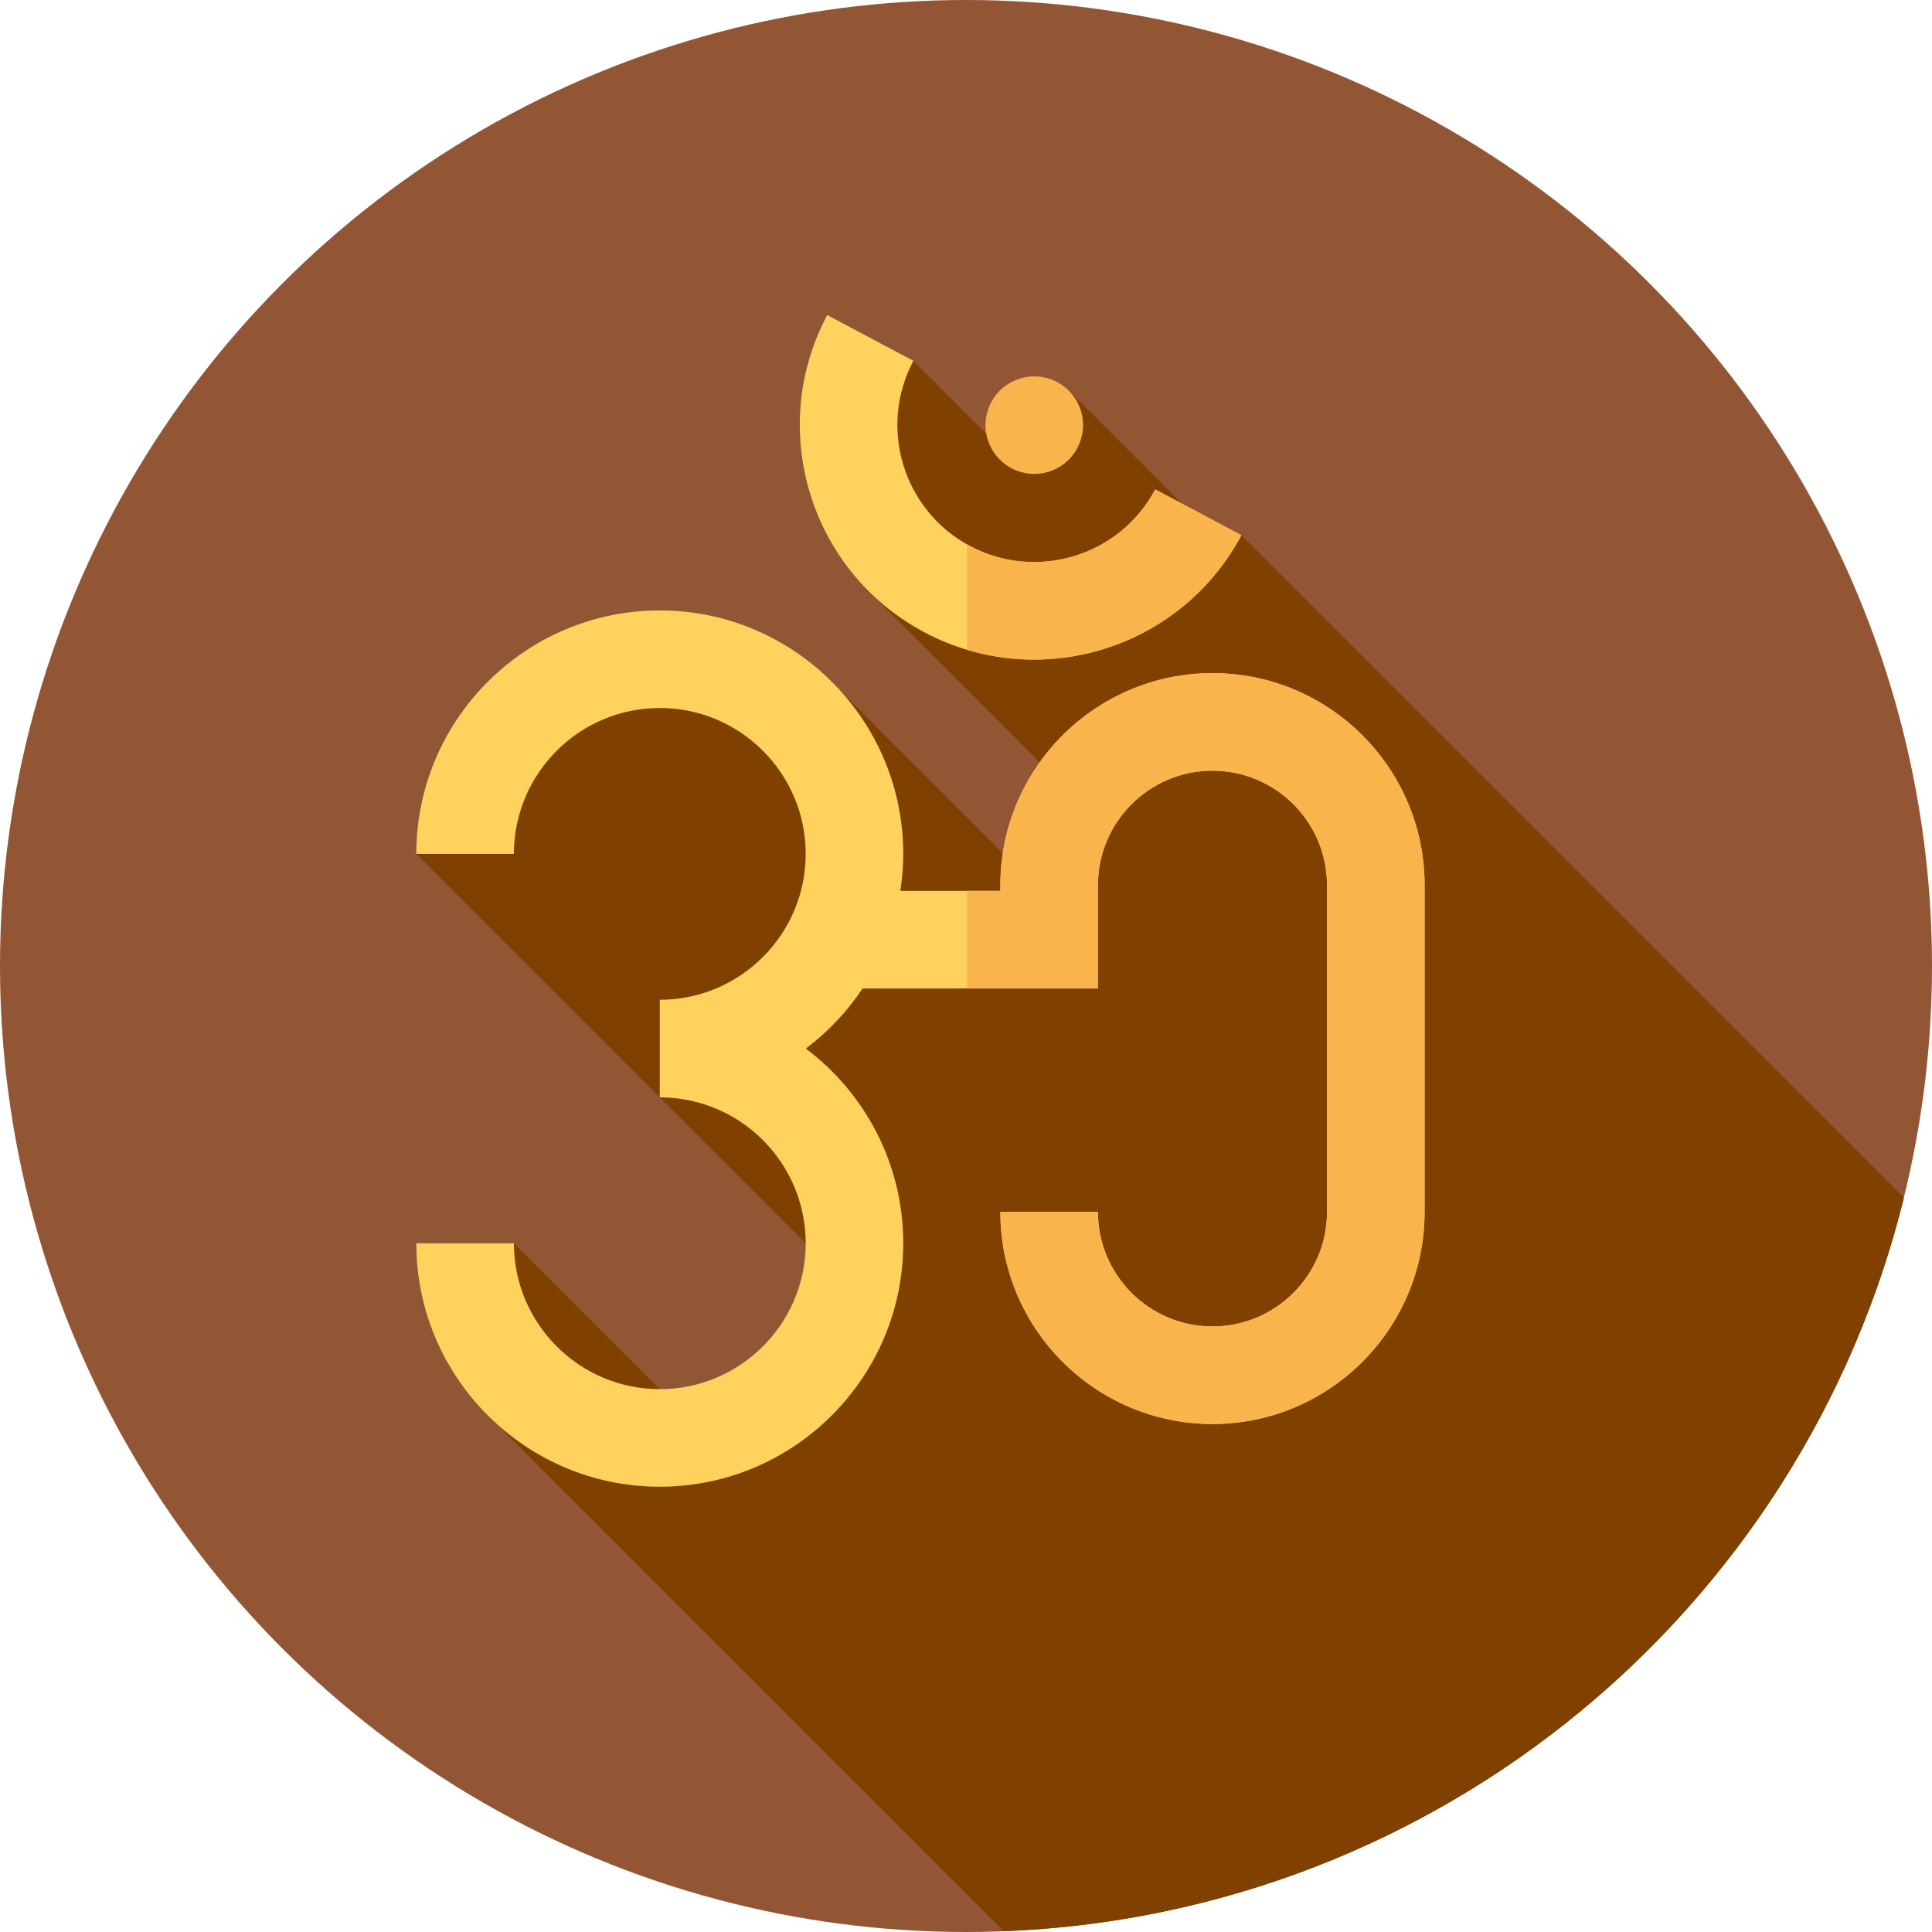 <?xml version="1.0" encoding="iso-8859-1"?>
<!-- Uploaded to: SVG Repo, www.svgrepo.com, Generator: SVG Repo Mixer Tools -->
<svg height="800px" width="800px" version="1.1" id="Layer_1" xmlns="http://www.w3.org/2000/svg" xmlns:xlink="http://www.w3.org/1999/xlink" 
	 viewBox="0 0 512 512" xml:space="preserve">
<circle style="fill:#935635;" cx="256" cy="256" r="256"/>
<path style="fill:#804000;" d="M504.561,317.431L328.976,141.846l-8.763-1.346l-36.981-36.979l-13.793,19.494L242.055,95.63
	l-19.096,31.365l6.623,29.037l51.128,51.128v33.916l-62.69-62.69l-33.849-3.408h-25.859L110.33,226.29l114.698,114.698
	l-27.445,27.445l-20.252,2.184l-41.143-41.143l-13.176,11.817l6.92,34.437l136.059,136.059
	C381.762,507.342,477.81,426.032,504.561,317.431z"/>
<path style="fill:#FFD15D;" d="M321.322,178.385c-30.996,0-56.215,25.217-56.215,56.213v1.498h-26.505
	c0.491-3.201,0.772-6.47,0.772-9.806c0-35.576-28.944-64.521-64.522-64.521s-64.522,28.944-64.522,64.521h25.859
	c0-21.318,17.344-38.662,38.664-38.662s38.664,17.344,38.664,38.662c0,21.32-17.344,38.664-38.664,38.664v25.859
	c21.32,0,38.664,17.344,38.664,38.664c0,21.318-17.344,38.664-38.664,38.664s-38.664-17.348-38.664-38.665H110.33
	c0,35.578,28.944,64.522,64.522,64.522s64.522-28.944,64.522-64.522c0-21.068-10.15-39.81-25.817-51.593
	c5.868-4.413,10.962-9.804,15.039-15.927h62.367v-27.357c0-16.737,13.617-30.355,30.356-30.355
	c16.737,0,30.355,13.617,30.355,30.355v86.569c0,16.739-13.617,30.356-30.355,30.356c-16.739,0-30.356-13.617-30.356-30.356h-25.859
	c0,30.996,25.219,56.215,56.215,56.215s56.215-25.219,56.215-56.215v-86.569C377.535,203.6,352.318,178.385,321.322,178.385z"/>
<path style="fill:#F9B54C;" d="M321.322,178.385c-30.996,0-56.215,25.217-56.215,56.213v1.498h-8.818v25.859h34.676v-27.357
	c0-16.737,13.617-30.355,30.356-30.355c16.737,0,30.355,13.617,30.355,30.355v86.569c0,16.739-13.617,30.356-30.355,30.356
	c-16.739,0-30.356-13.617-30.356-30.356h-25.859c0,30.996,25.219,56.215,56.215,56.215s56.213-25.219,56.213-56.215v-86.569
	C377.535,203.6,352.318,178.385,321.322,178.385z"/>
<path style="fill:#FFD15D;" d="M273.996,174.809c-9.833,0-19.801-2.336-29.072-7.266c-30.26-16.089-41.787-53.796-25.698-84.056
	l22.831,12.141c-9.394,17.668-2.663,39.686,15.007,49.083c17.672,9.394,39.688,2.663,49.083-15.007l22.831,12.141
	C317.818,162.832,296.257,174.809,273.996,174.809z"/>
<g>
	<path style="fill:#F9B54C;" d="M306.145,129.705c-9.394,17.67-31.411,24.4-49.083,15.007c-0.269-0.143-0.51-0.315-0.774-0.464
		v27.951c5.832,1.746,11.792,2.61,17.706,2.61c22.261,0,43.822-11.978,54.982-32.963L306.145,129.705z"/>
	<path style="fill:#F9B54C;" d="M274.096,125.602c-3.398,0-6.723-1.379-9.137-3.791c-2.413-2.413-3.793-5.741-3.793-9.138
		c0-3.412,1.379-6.739,3.793-9.154c2.412-2.396,5.739-3.775,9.137-3.775c3.412,0,6.74,1.381,9.137,3.775
		c2.413,2.413,3.793,5.741,3.793,9.154c0,3.398-1.379,6.723-3.793,9.138C280.838,124.225,277.509,125.602,274.096,125.602z"/>
</g>
</svg>